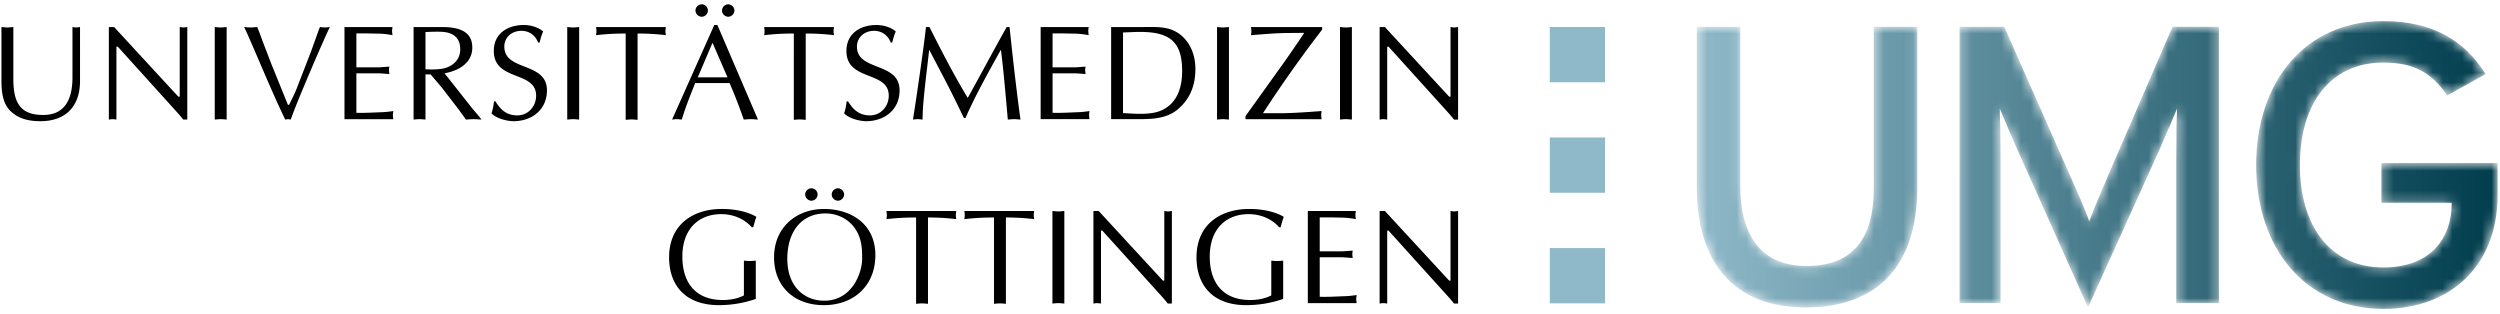 <svg viewBox="0 0 255 32" xmlns="http://www.w3.org/2000/svg"><defs><linearGradient x1="100%" y1="50%" x2="0%" y2="50%" id="a"><stop stop-color="#003D4D" offset="0%"/><stop stop-color="#8EB8C8" offset="100%"/></linearGradient></defs><g fill="none" fill-rule="evenodd"><path d="M1.362 8.043c0 2.428.689 3.683 3.048 3.683 2.195 0 2.982-1.587 2.982-3.822V2.758c.124.014.247.042.385.042.125 0 .248-.028.386-.042V8.25c0 2.73-1.6 4.112-4.028 4.112-1.366 0-2.277-.317-2.994-.968C.27 10.61.16 9.38.147 8.276V2.758c.193.014.4.042.607.042.192 0 .387-.028.608-.042v5.285zm17.742 4.153h-.413a16.388 16.388 0 0 0-.717-.841l-5.96-6.595h-.139v7.436c-.138-.014-.263-.042-.386-.042-.138 0-.262.028-.387.042V2.758h.538l6.553 7.105h.138l.002-7.105c.123.014.247.042.386.042.122 0 .248-.028.385-.042v9.438zm2.8-9.437c.193.014.4.042.607.042.194 0 .387-.028.608-.042v9.437c-.22-.014-.414-.042-.608-.042-.207 0-.414.028-.607.042V2.76zm9.81 2.525l.827-2.304.098-.22c.165.012.332.04.51.04.153 0 .318-.028.497-.04-.442.84-3.49 7.905-3.987 9.436-.098-.013-.194-.04-.277-.04-.096 0-.192.027-.289.04-1.572-3.243-3.588-8.265-4.195-9.436.207.012.442.04.663.04.22 0 .428-.028.675-.04.18.427.345.881.51 1.337l.926 2.414 1.696 4.18h.125c.263-.564.552-1.104.773-1.668l1.448-3.74zM36.35 6.87h2.138c.414 0 .814-.056 1.227-.07-.012.112-.04.235-.04.36 0 .11.028.234.04.387-.413-.014-.813-.07-1.227-.07H36.35v4.028c.841.028 1.668-.026 2.497-.056a9.735 9.735 0 0 0 1.27-.123c-.014.153-.042.277-.042.415 0 .137.028.276.042.414h-4.98V2.758h4.897c-.014.152-.042.277-.042.414 0 .138.028.277.042.413a9.71 9.71 0 0 0-1.243-.15l-1.38-.028H36.35V6.87zm5.836-4.111h2.925c2.125 0 3.063.703 3.063 2.096 0 1.6-1.436 2.374-2.83 2.622l2.844 3.601.662.773.262.345c-.29-.014-.539-.042-.801-.042s-.537.028-.786.042c-.303-.427-.58-.815-.87-1.2l-1.628-2.111-1.104-1.297H43.4v4.608c-.222-.014-.415-.042-.608-.042-.207 0-.413.028-.606.042V2.76zM43.4 7.062c.193.016 1.077.07 1.78-.068 1.008-.207 1.765-.896 1.765-1.972 0-.952-.482-1.574-1.516-1.74-.512-.082-1.45-.041-2.029-.013v3.793zm7.133 3.271c.538.884 1.158 1.436 2.235 1.436 1.118 0 1.917-.926 1.917-2.014 0-2.567-4.317-1.436-4.317-4.554 0-1.78 1.406-2.65 3.062-2.65.663 0 1.462.208 1.972.663-.165.358-.26.744-.371 1.131h-.139c-.29-.745-.897-1.2-1.71-1.2-.952 0-1.74.634-1.74 1.614 0 2.538 4.348 1.518 4.348 4.456 0 1.974-1.532 3.146-3.41 3.146-.675 0-1.779-.29-2.247-.8.137-.4.207-.814.261-1.228h.139zm7.326-7.574c.194.014.401.042.608.042.193 0 .386-.028.607-.042v9.437c-.221-.014-.414-.042-.607-.042-.207 0-.414.028-.608.042V2.76zm7.174 9.464c-.22-.014-.413-.042-.606-.042-.207 0-.414.028-.608.042V3.42c-1.394 0-2.235.083-3.02.167.013-.139.041-.277.041-.415 0-.137-.028-.262-.042-.414h7.119c-.014.152-.042.277-.042.414 0 .138.028.276.042.415a23.75 23.75 0 0 0-2.884-.167v8.803zm12.28-.027c-.263-.014-.483-.042-.719-.042-.261 0-.496.028-.73.042-.4-1.146-.897-2.47-1.449-3.725h-3.504c-.484 1.213-.98 2.426-1.366 3.725-.193-.014-.345-.042-.51-.042-.18 0-.333.028-.483.042l4.305-9.644h.317l4.139 9.644zm-6.376-11.12c0-.332.291-.635.635-.635a.64.64 0 0 1 .635.635.65.65 0 0 1-.635.634.662.662 0 0 1-.635-.634zm1.74 3.283L71.171 7.89h3.036l-1.532-3.532zm.967-3.283a.65.65 0 0 1 .634-.635.65.65 0 0 1 .633.635.66.66 0 0 1-.633.634.66.66 0 0 1-.634-.634zm8.539 11.147c-.221-.014-.414-.042-.607-.042-.207 0-.413.028-.606.042V3.42a25.42 25.42 0 0 0-3.022.167c.014-.139.04-.277.04-.415 0-.137-.026-.262-.04-.414h7.118c-.014.152-.042.277-.042.414 0 .138.028.276.042.415a23.772 23.772 0 0 0-2.883-.167v8.803zm4.318-1.89c.538.884 1.159 1.436 2.235 1.436 1.117 0 1.918-.926 1.918-2.014 0-2.567-4.318-1.436-4.318-4.554 0-1.78 1.406-2.65 3.063-2.65.66 0 1.462.208 1.972.663-.165.358-.262.744-.372 1.131h-.138c-.29-.745-.896-1.2-1.711-1.2-.952 0-1.74.634-1.74 1.614 0 2.538 4.348 1.518 4.348 4.456 0 1.974-1.532 3.146-3.408 3.146-.676 0-1.78-.29-2.249-.8.139-.4.207-.814.262-1.228h.138zm16.474-7.574c.359 3.407.745 6.801 1.116 9.437-.247-.014-.44-.042-.648-.042-.22 0-.44.028-.647.042-.237-2.774-.512-5.754-.705-7.12-1.6 2.857-2.787 5.064-3.614 6.968h-.153l-.757-1.56c-.885-1.82-1.851-3.613-2.789-5.408-.303 2.69-.675 5.423-.675 7.12-.18-.014-.331-.042-.484-.042-.178 0-.33.028-.496.042.36-2.22 1.187-7.99 1.325-9.437h.36c1.102 2.194 2.426 4.787 3.903 7.229 1.31-2.36 2.58-4.76 3.973-7.23h.29zm4.387 4.111h2.138c.414 0 .814-.056 1.228-.07-.013.112-.04.235-.04.36 0 .11.027.234.04.387-.414-.014-.814-.07-1.228-.07h-2.138v4.028c.841.028 1.669-.026 2.496-.056.43-.012.843-.054 1.27-.123-.013.153-.041.277-.041.415 0 .137.028.276.042.414h-4.982V2.758h4.898c-.014.152-.04.277-.04.414 0 .138.026.277.04.413a9.653 9.653 0 0 0-1.241-.15l-1.38-.028h-1.062V6.87zm5.974-4.111h3.132c1.434 0 2.83-.139 3.988.827 1.034.855 1.474 2.139 1.474 3.45 0 1.917-.703 3.159-1.737 4.068-1.173 1.022-2.705 1.05-4.167 1.05h-2.69V2.76zm1.214 8.775c1.213.068 2.924.235 4.043-.332 1.49-.745 1.986-2.277 1.986-3.96 0-2.925-1.201-3.987-4.291-3.987-.565 0-1.145.042-1.738.056v8.223zm9.588-8.775c.194.014.401.042.608.042.193 0 .386-.028.606-.042v9.437c-.22-.014-.413-.042-.606-.042-.207 0-.414.028-.608.042V2.76zm6.914 3.49c.663-.952 1.335-1.904 1.958-2.87v-.028l-1.573.014c-1.324 0-2.856.153-3.836.221.014-.138.042-.275.042-.413 0-.139-.028-.263-.042-.414h7.257v.261a130.626 130.626 0 0 0-6.017 8.5v.026h2.1c1.269-.026 2.788-.136 3.861-.22-.012.152-.04.276-.04.415 0 .138.028.275.04.414h-7.765v-.304l4.015-5.602zm5.628-3.49c.193.014.401.042.606.042.193 0 .388-.028.607-.042v9.437c-.22-.014-.414-.042-.607-.042-.205 0-.413.028-.606.042V2.76zm12.046 9.437h-.418a13.606 13.606 0 0 0-.716-.841l-5.96-6.595h-.137v7.436c-.137-.014-.263-.042-.385-.042-.139 0-.262.028-.388.042V2.758h.538l6.556 7.105h.137V2.758c.121.014.247.042.387.042.123 0 .246-.028.386-.042v9.438zM76.678 23.178c-.773-.883-1.932-1.336-3.105-1.336-2.345 0-3.972 1.545-3.972 4.33 0 2.731 1.406 4.43 4.125 4.43.745 0 1.518-.139 2.152-.47v-3.546c.193.015.4.04.607.04.193 0 .386-.025.606-.04v3.905c-1.2.414-2.468.635-3.753.635-3.49 0-5.09-2.084-5.09-4.884 0-3.229 2.317-4.927 5.38-4.927 2.056 0 3.215.61 3.52.802-.125.344-.221.702-.318 1.061h-.152zm2.276 3.065c0-3.022 2.249-4.928 5.104-4.928 2.595 0 5.23 1.41 5.23 4.72 0 3.077-2.18 5.091-5.256 5.091-3.049 0-5.078-1.931-5.078-4.883m8.112-3.133c-.689-.87-1.767-1.339-2.87-1.339-2.427 0-3.89 1.835-3.89 4.638 0 2.798 1.712 4.263 3.768 4.263 2.91 0 3.96-3.01 3.862-4.527 0-1.144-.151-2.113-.87-3.035m-4.94-3.27c0-.33.291-.635.637-.635a.64.64 0 0 1 .634.634.65.65 0 0 1-.634.635.662.662 0 0 1-.636-.635m2.706 0c0-.33.29-.634.634-.634.344 0 .635.305.635.634a.662.662 0 0 1-.635.635.66.66 0 0 1-.634-.635m9.822 11.148c-.22-.015-.414-.04-.608-.04-.207 0-.414.025-.607.04v-8.803c-1.393 0-2.235.083-3.022.167.014-.139.042-.277.042-.415 0-.137-.028-.26-.042-.414h7.12c-.013.154-.041.277-.041.414 0 .138.028.276.042.415a23.793 23.793 0 0 0-2.884-.167v8.803zm7.947 0c-.221-.015-.414-.04-.608-.04-.207 0-.414.025-.605.04v-8.803c-1.395 0-2.237.083-3.024.167.016-.139.042-.277.042-.415 0-.137-.026-.26-.042-.414h7.12c-.014.154-.042.277-.042.414 0 .138.028.276.042.415a23.75 23.75 0 0 0-2.883-.167v8.803zm4.746-9.464c.193.015.4.042.607.042.194 0 .385-.027.608-.042v9.437c-.223-.012-.414-.04-.608-.04-.207 0-.414.028-.607.04v-9.437zm12.183 9.437h-.414a16.552 16.552 0 0 0-.718-.84l-5.96-6.596h-.139v7.436c-.137-.012-.261-.04-.385-.04-.139 0-.263.028-.386.04v-9.438h.536l6.555 7.105h.138v-7.105c.124.016.249.044.387.044.123 0 .248-.028.386-.044v9.438zm10.939-7.782c-.77-.883-1.93-1.336-3.102-1.336-2.346 0-3.974 1.545-3.974 4.33 0 2.731 1.406 4.43 4.125 4.43.743 0 1.516-.139 2.152-.47v-3.546c.192.015.4.04.607.04.196 0 .389-.025.606-.04v3.905a11.51 11.51 0 0 1-3.751.635c-3.492 0-5.09-2.084-5.09-4.884 0-3.229 2.315-4.927 5.378-4.927 2.056 0 3.216.61 3.52.802-.124.344-.223.702-.318 1.061h-.152zm4.141 2.458h2.137c.414 0 .814-.055 1.229-.07-.014.11-.04.233-.04.358 0 .11.026.236.04.387-.415-.013-.815-.069-1.229-.069h-2.137v4.029c.84.028 1.666-.028 2.495-.056.43-.013.843-.055 1.272-.123-.015.15-.042.277-.042.415 0 .137.027.275.042.412h-4.98v-9.395h4.898c-.017.152-.044.275-.044.413 0 .137.027.276.044.414a9.376 9.376 0 0 0-1.243-.15l-1.378-.029h-1.064v3.464zm14.115 5.324h-.418a13.655 13.655 0 0 0-.716-.84l-5.96-6.596h-.137v7.436c-.137-.012-.263-.04-.385-.04-.139 0-.262.028-.388.04v-9.438h.538l6.556 7.105h.137v-7.105c.121.016.247.044.387.044.123 0 .246-.028.386-.044v9.438z" fill="#000"/><g transform="translate(172.64 1.912)"><mask id="b" fill="#fff"><path d="M57.488 14.91c0 8.536 5.04 14.684 12.97 14.684 6.837 0 11.658-4.378 11.658-11.623v-3.26H70.262v4.064h7.166v.122c0 3.302-1.973 6.471-6.97 6.471-5.345 0-8.506-4.137-8.506-10.458 0-6.319 3.161-10.44 8.506-10.44 3.155 0 4.94 1.059 6.52 3.353l3.91-2.173C78.786 2.228 75.455.242 70.458.242c-7.93 0-12.97 6.133-12.97 14.668zM48.958.82L42.45 15.84c-.718 1.65-1.564 3.664-1.987 4.83-.38-1.166-1.31-3.22-2.027-4.83L31.795.82h-4.563V29h4.187V14.108c0-1.692-.044-4.148-.086-4.954.336.806 1.183 2.82 1.901 4.43l7.102 15.862 7.188-15.862c.717-1.61 1.56-3.624 1.901-4.43-.044.806-.087 3.262-.087 4.954V29h4.355V.821h-4.735zm-30.475 0v16.51c0 5.151-2.197 7.89-6.846 7.89-4.44 0-6.766-2.86-6.766-8.172V.821H.434v16.346c0 7.77 3.803 12.28 11.119 12.28 7.352 0 11.37-4.309 11.37-12.2V.822h-4.44z"/></mask><path d="M57.488 14.91c0 8.536 5.04 14.684 12.97 14.684 6.837 0 11.658-4.378 11.658-11.623v-3.26H70.262v4.064h7.166v.122c0 3.302-1.973 6.471-6.97 6.471-5.345 0-8.506-4.137-8.506-10.458 0-6.319 3.161-10.44 8.506-10.44 3.155 0 4.94 1.059 6.52 3.353l3.91-2.173C78.786 2.228 75.455.242 70.458.242c-7.93 0-12.97 6.133-12.97 14.668zM48.958.82L42.45 15.84c-.718 1.65-1.564 3.664-1.987 4.83-.38-1.166-1.31-3.22-2.027-4.83L31.795.82h-4.563V29h4.187V14.108c0-1.692-.044-4.148-.086-4.954.336.806 1.183 2.82 1.901 4.43l7.102 15.862 7.188-15.862c.717-1.61 1.56-3.624 1.901-4.43-.044.806-.087 3.262-.087 4.954V29h4.355V.821h-4.735zm-30.475 0v16.51c0 5.151-2.197 7.89-6.846 7.89-4.44 0-6.766-2.86-6.766-8.172V.821H.434v16.346c0 7.77 3.803 12.28 11.119 12.28 7.352 0 11.37-4.309 11.37-12.2V.822h-4.44z" fill="url(#a)" mask="url(#b)"/></g><path fill="#8FB8C8" d="M158.08 8.39h5.636V2.752h-5.636zm0 11.27h5.636v-5.636h-5.636zm0 11.28h5.636v-5.636h-5.636z"/></g></svg>